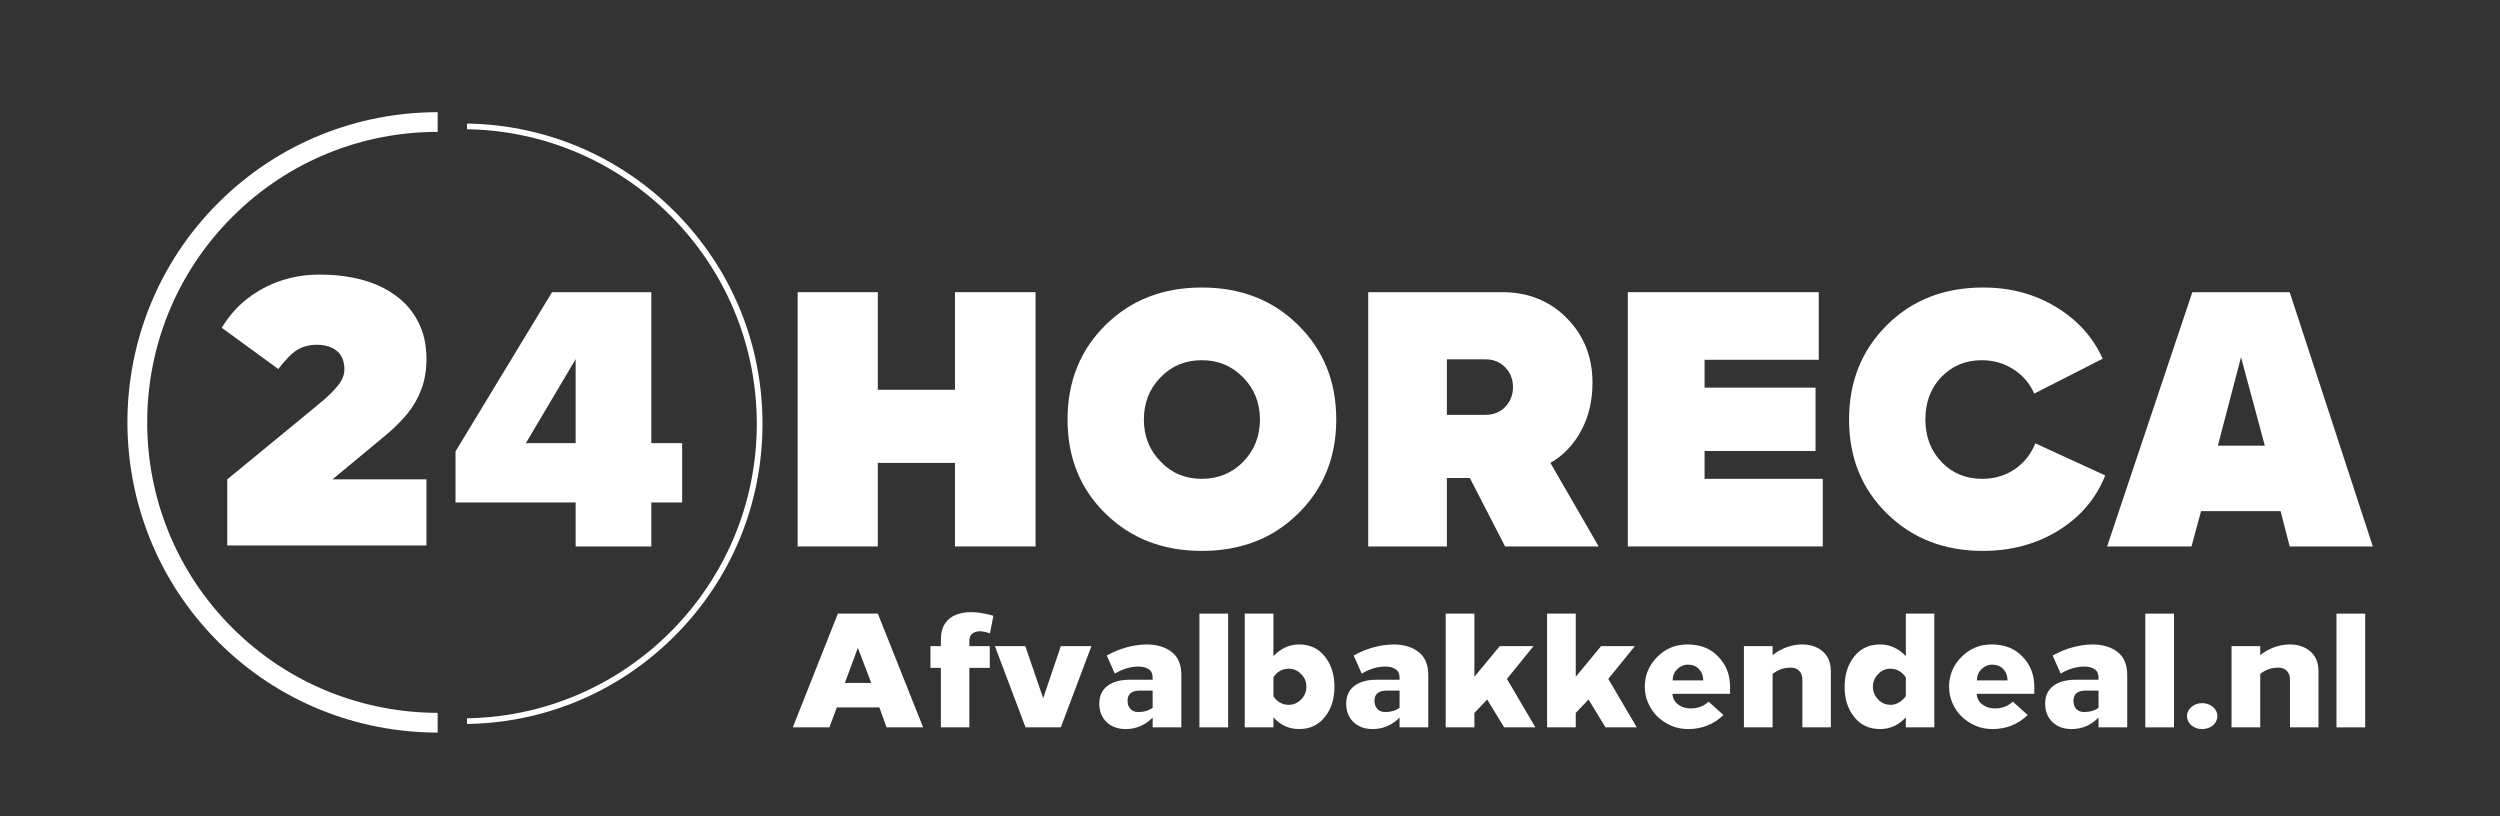 <svg xmlns="http://www.w3.org/2000/svg" xmlns:xlink="http://www.w3.org/1999/xlink" width="245" zoomAndPan="magnify" viewBox="0 0 183.75 60" height="80" preserveAspectRatio="xMidYMid meet" version="1.0"><rect x="0" y="0" width="183.75" height="60" fill="#333333" stroke="none"/><defs><g/><clipPath id="c530850ddd"><path d="M 9 8 L 33 8 L 33 54 L 9 54 Z M 9 8 " clip-rule="nonzero"/></clipPath><clipPath id="26f67479a1"><path d="M 27.434 58.578 L -0.105 31.039 L 27.434 3.5 L 54.973 31.039 Z M 27.434 58.578 " clip-rule="nonzero"/></clipPath><clipPath id="8af8f1e6bb"><path d="M 27.434 58.578 L -0.105 31.039 L 27.434 3.5 L 54.973 31.039 Z M 27.434 58.578 " clip-rule="nonzero"/></clipPath><clipPath id="b0faad1885"><path d="M 27.434 58.578 L -0.105 31.039 L 27.434 3.5 L 54.973 31.039 Z M 27.434 58.578 " clip-rule="nonzero"/></clipPath><clipPath id="5e5342c573"><rect x="0" width="119" y="0" height="20"/></clipPath><clipPath id="9e85a1e9ec"><rect x="0" width="144" y="0" height="29"/></clipPath><clipPath id="12b52053b2"><path d="M 34.324 9.074 L 56.043 9.074 L 56.043 53.266 L 34.324 53.266 Z M 34.324 9.074 " clip-rule="nonzero"/></clipPath><clipPath id="0c631280aa"><rect x="0" width="18" y="0" height="35"/></clipPath></defs><g clip-path="url(#c530850ddd)"><g clip-path="url(#26f67479a1)"><g clip-path="url(#8af8f1e6bb)"><g clip-path="url(#b0faad1885)"><path fill="#ffffff" d="M 16.039 47.176 C 20.492 51.629 26.324 53.844 32.168 53.844 L 32.168 52.395 C 26.703 52.383 21.238 50.309 17.07 46.141 C 8.734 37.809 8.734 24.281 17.07 15.945 C 21.238 11.777 26.703 9.684 32.168 9.695 L 32.168 8.246 C 26.324 8.246 20.48 10.473 16.039 14.914 C 7.141 23.793 7.141 38.277 16.039 47.176 Z M 16.039 47.176 " fill-opacity="1" fill-rule="nonzero"/></g></g></g></g><g transform="matrix(1, 0, 0, 1, 57, 38)"><g clip-path="url(#5e5342c573)"><g fill="#ffffff" fill-opacity="1"><g transform="translate(0.99, 15.461)"><g><path d="M 6.531 -8.359 L 9.859 0 L 7.172 0 L 6.641 -1.469 L 3.516 -1.469 L 2.969 0 L 0.281 0 L 3.594 -8.359 Z M 5.062 -5.844 L 4.109 -3.266 L 6.047 -3.266 Z M 5.062 -5.844 "/></g></g></g><g fill="#ffffff" fill-opacity="1"><g transform="translate(11.138, 15.461)"><g><path d="M 3.219 -8.469 C 3.719 -8.469 4.27 -8.379 4.875 -8.203 L 4.625 -6.906 C 4.344 -7.008 4.086 -7.062 3.859 -7.062 C 3.641 -7.062 3.457 -7 3.312 -6.875 C 3.176 -6.758 3.109 -6.582 3.109 -6.344 L 3.109 -5.969 L 4.609 -5.969 L 4.609 -4.375 L 3.109 -4.375 L 3.109 0 L 1.016 0 L 1.016 -4.375 L 0.25 -4.375 L 0.25 -5.969 L 1.016 -5.969 L 1.016 -6.406 C 1.016 -6.926 1.117 -7.336 1.328 -7.641 C 1.535 -7.941 1.805 -8.156 2.141 -8.281 C 2.473 -8.406 2.832 -8.469 3.219 -8.469 Z M 3.219 -8.469 "/></g></g></g><g fill="#ffffff" fill-opacity="1"><g transform="translate(15.986, 15.461)"><g><path d="M 7.234 -5.969 L 4.984 0 L 2.391 0 L 0.141 -5.969 L 2.375 -5.969 L 3.688 -2.141 L 4.984 -5.969 Z M 7.234 -5.969 "/></g></g></g><g fill="#ffffff" fill-opacity="1"><g transform="translate(23.376, 15.461)"><g><path d="M 3.875 -6.094 C 4.645 -6.094 5.266 -5.91 5.734 -5.547 C 6.211 -5.18 6.453 -4.617 6.453 -3.859 L 6.453 0 L 4.344 0 L 4.344 -0.719 C 3.789 -0.156 3.129 0.125 2.359 0.125 C 1.785 0.125 1.316 -0.047 0.953 -0.391 C 0.598 -0.742 0.422 -1.195 0.422 -1.75 C 0.422 -2.301 0.613 -2.727 1 -3.031 C 1.383 -3.332 1.91 -3.488 2.578 -3.5 L 4.344 -3.5 L 4.344 -3.656 C 4.344 -3.938 4.25 -4.141 4.062 -4.266 C 3.875 -4.398 3.617 -4.469 3.297 -4.469 C 2.723 -4.469 2.145 -4.297 1.562 -3.953 L 0.969 -5.281 C 1.906 -5.801 2.875 -6.07 3.875 -6.094 Z M 4.344 -1.438 L 4.344 -2.703 L 3.406 -2.703 C 2.801 -2.703 2.5 -2.453 2.5 -1.953 C 2.5 -1.703 2.57 -1.5 2.719 -1.344 C 2.863 -1.195 3.055 -1.125 3.297 -1.125 C 3.703 -1.125 4.051 -1.227 4.344 -1.438 Z M 4.344 -1.438 "/></g></g></g><g fill="#ffffff" fill-opacity="1"><g transform="translate(30.408, 15.461)"><g><path d="M 2.859 -8.359 L 2.859 0 L 0.75 0 L 0.75 -8.359 Z M 2.859 -8.359 "/></g></g></g><g fill="#ffffff" fill-opacity="1"><g transform="translate(33.847, 15.461)"><g><path d="M 0.641 -8.359 L 2.75 -8.359 L 2.75 -5.234 C 3.289 -5.805 3.922 -6.094 4.641 -6.094 C 5.43 -6.094 6.062 -5.797 6.531 -5.203 C 7 -4.617 7.234 -3.879 7.234 -2.984 C 7.234 -2.086 7 -1.348 6.531 -0.766 C 6.062 -0.172 5.43 0.125 4.641 0.125 C 3.898 0.125 3.27 -0.16 2.75 -0.734 L 2.75 0 L 0.641 0 Z M 3.875 -4.312 C 3.633 -4.312 3.414 -4.254 3.219 -4.141 C 3.02 -4.023 2.863 -3.867 2.75 -3.672 L 2.75 -2.297 C 2.863 -2.098 3.02 -1.941 3.219 -1.828 C 3.414 -1.711 3.633 -1.656 3.875 -1.656 C 4.219 -1.656 4.52 -1.785 4.781 -2.047 C 5.039 -2.305 5.172 -2.617 5.172 -2.984 C 5.172 -3.359 5.039 -3.672 4.781 -3.922 C 4.531 -4.18 4.227 -4.312 3.875 -4.312 Z M 3.875 -4.312 "/></g></g></g><g fill="#ffffff" fill-opacity="1"><g transform="translate(41.524, 15.461)"><g><path d="M 3.875 -6.094 C 4.645 -6.094 5.266 -5.91 5.734 -5.547 C 6.211 -5.18 6.453 -4.617 6.453 -3.859 L 6.453 0 L 4.344 0 L 4.344 -0.719 C 3.789 -0.156 3.129 0.125 2.359 0.125 C 1.785 0.125 1.316 -0.047 0.953 -0.391 C 0.598 -0.742 0.422 -1.195 0.422 -1.75 C 0.422 -2.301 0.613 -2.727 1 -3.031 C 1.383 -3.332 1.91 -3.488 2.578 -3.5 L 4.344 -3.5 L 4.344 -3.656 C 4.344 -3.938 4.25 -4.141 4.062 -4.266 C 3.875 -4.398 3.617 -4.469 3.297 -4.469 C 2.723 -4.469 2.145 -4.297 1.562 -3.953 L 0.969 -5.281 C 1.906 -5.801 2.875 -6.07 3.875 -6.094 Z M 4.344 -1.438 L 4.344 -2.703 L 3.406 -2.703 C 2.801 -2.703 2.5 -2.453 2.5 -1.953 C 2.5 -1.703 2.57 -1.5 2.719 -1.344 C 2.863 -1.195 3.055 -1.125 3.297 -1.125 C 3.703 -1.125 4.051 -1.227 4.344 -1.438 Z M 4.344 -1.438 "/></g></g></g><g fill="#ffffff" fill-opacity="1"><g transform="translate(48.556, 15.461)"><g><path d="M 2.812 -8.359 L 2.812 -3.719 L 4.672 -5.969 L 7.156 -5.969 L 5.203 -3.562 L 7.297 0 L 5 0 L 3.75 -2.047 L 2.812 -1.062 L 2.812 0 L 0.703 0 L 0.703 -8.359 Z M 2.812 -8.359 "/></g></g></g><g fill="#ffffff" fill-opacity="1"><g transform="translate(56.006, 15.461)"><g><path d="M 2.812 -8.359 L 2.812 -3.719 L 4.672 -5.969 L 7.156 -5.969 L 5.203 -3.562 L 7.297 0 L 5 0 L 3.75 -2.047 L 2.812 -1.062 L 2.812 0 L 0.703 0 L 0.703 -8.359 Z M 2.812 -8.359 "/></g></g></g><g fill="#ffffff" fill-opacity="1"><g transform="translate(63.456, 15.461)"><g><path d="M 3.562 -6.094 C 4.531 -6.094 5.289 -5.789 5.844 -5.188 C 6.414 -4.602 6.703 -3.867 6.703 -2.984 L 6.703 -2.469 L 2.469 -2.469 C 2.488 -2.145 2.625 -1.883 2.875 -1.688 C 3.133 -1.488 3.445 -1.391 3.812 -1.391 C 4.332 -1.391 4.77 -1.555 5.125 -1.891 L 6.219 -0.906 C 5.5 -0.219 4.633 0.125 3.625 0.125 C 3.195 0.125 2.789 0.047 2.406 -0.109 C 2.02 -0.273 1.676 -0.5 1.375 -0.781 C 1.082 -1.07 0.852 -1.406 0.688 -1.781 C 0.52 -2.164 0.438 -2.566 0.438 -2.984 C 0.438 -3.836 0.742 -4.57 1.359 -5.188 C 1.961 -5.789 2.695 -6.094 3.562 -6.094 Z M 3.609 -4.609 C 3.305 -4.609 3.039 -4.492 2.812 -4.266 C 2.594 -4.047 2.484 -3.773 2.484 -3.453 L 4.734 -3.453 C 4.734 -3.785 4.629 -4.062 4.422 -4.281 C 4.223 -4.5 3.953 -4.609 3.609 -4.609 Z M 3.609 -4.609 "/></g></g></g><g fill="#ffffff" fill-opacity="1"><g transform="translate(70.536, 15.461)"><g><path d="M 4.938 -6.094 C 5.32 -6.094 5.672 -6.02 5.984 -5.875 C 6.305 -5.727 6.562 -5.508 6.75 -5.219 C 6.938 -4.926 7.031 -4.562 7.031 -4.125 L 7.031 0 L 4.938 0 L 4.938 -3.484 C 4.938 -3.773 4.859 -4 4.703 -4.156 C 4.547 -4.312 4.336 -4.391 4.078 -4.391 C 3.578 -4.391 3.133 -4.234 2.75 -3.922 L 2.75 0 L 0.641 0 L 0.641 -5.969 L 2.75 -5.969 L 2.75 -5.312 C 3.426 -5.832 4.156 -6.094 4.938 -6.094 Z M 4.938 -6.094 "/></g></g></g><g fill="#ffffff" fill-opacity="1"><g transform="translate(78.141, 15.461)"><g><path d="M 4.938 -8.359 L 7.031 -8.359 L 7.031 0 L 4.938 0 L 4.938 -0.734 C 4.406 -0.16 3.773 0.125 3.047 0.125 C 2.242 0.125 1.609 -0.172 1.141 -0.766 C 0.672 -1.348 0.438 -2.086 0.438 -2.984 C 0.438 -3.879 0.672 -4.617 1.141 -5.203 C 1.609 -5.797 2.242 -6.094 3.047 -6.094 C 3.766 -6.094 4.395 -5.805 4.938 -5.234 Z M 3.812 -4.312 C 3.457 -4.312 3.156 -4.18 2.906 -3.922 C 2.645 -3.66 2.516 -3.348 2.516 -2.984 C 2.516 -2.629 2.645 -2.316 2.906 -2.047 C 3.156 -1.785 3.457 -1.656 3.812 -1.656 C 4.051 -1.656 4.266 -1.719 4.453 -1.844 C 4.648 -1.969 4.812 -2.117 4.938 -2.297 L 4.938 -3.672 C 4.812 -3.867 4.648 -4.023 4.453 -4.141 C 4.266 -4.254 4.051 -4.312 3.812 -4.312 Z M 3.812 -4.312 "/></g></g></g><g fill="#ffffff" fill-opacity="1"><g transform="translate(85.818, 15.461)"><g><path d="M 3.562 -6.094 C 4.531 -6.094 5.289 -5.789 5.844 -5.188 C 6.414 -4.602 6.703 -3.867 6.703 -2.984 L 6.703 -2.469 L 2.469 -2.469 C 2.488 -2.145 2.625 -1.883 2.875 -1.688 C 3.133 -1.488 3.445 -1.391 3.812 -1.391 C 4.332 -1.391 4.77 -1.555 5.125 -1.891 L 6.219 -0.906 C 5.5 -0.219 4.633 0.125 3.625 0.125 C 3.195 0.125 2.789 0.047 2.406 -0.109 C 2.02 -0.273 1.676 -0.5 1.375 -0.781 C 1.082 -1.07 0.852 -1.406 0.688 -1.781 C 0.52 -2.164 0.438 -2.566 0.438 -2.984 C 0.438 -3.836 0.742 -4.57 1.359 -5.188 C 1.961 -5.789 2.695 -6.094 3.562 -6.094 Z M 3.609 -4.609 C 3.305 -4.609 3.039 -4.492 2.812 -4.266 C 2.594 -4.047 2.484 -3.773 2.484 -3.453 L 4.734 -3.453 C 4.734 -3.785 4.629 -4.062 4.422 -4.281 C 4.223 -4.5 3.953 -4.609 3.609 -4.609 Z M 3.609 -4.609 "/></g></g></g><g fill="#ffffff" fill-opacity="1"><g transform="translate(92.898, 15.461)"><g><path d="M 3.875 -6.094 C 4.645 -6.094 5.266 -5.91 5.734 -5.547 C 6.211 -5.18 6.453 -4.617 6.453 -3.859 L 6.453 0 L 4.344 0 L 4.344 -0.719 C 3.789 -0.156 3.129 0.125 2.359 0.125 C 1.785 0.125 1.316 -0.047 0.953 -0.391 C 0.598 -0.742 0.422 -1.195 0.422 -1.75 C 0.422 -2.301 0.613 -2.727 1 -3.031 C 1.383 -3.332 1.91 -3.488 2.578 -3.5 L 4.344 -3.5 L 4.344 -3.656 C 4.344 -3.938 4.25 -4.141 4.062 -4.266 C 3.875 -4.398 3.617 -4.469 3.297 -4.469 C 2.723 -4.469 2.145 -4.297 1.562 -3.953 L 0.969 -5.281 C 1.906 -5.801 2.875 -6.07 3.875 -6.094 Z M 4.344 -1.438 L 4.344 -2.703 L 3.406 -2.703 C 2.801 -2.703 2.5 -2.453 2.5 -1.953 C 2.5 -1.703 2.57 -1.5 2.719 -1.344 C 2.863 -1.195 3.055 -1.125 3.297 -1.125 C 3.703 -1.125 4.051 -1.227 4.344 -1.438 Z M 4.344 -1.438 "/></g></g></g><g fill="#ffffff" fill-opacity="1"><g transform="translate(99.93, 15.461)"><g><path d="M 2.859 -8.359 L 2.859 0 L 0.75 0 L 0.75 -8.359 Z M 2.859 -8.359 "/></g></g></g><g fill="#ffffff" fill-opacity="1"><g transform="translate(103.369, 15.461)"><g><path d="M 0.703 -1.5 C 0.922 -1.688 1.18 -1.781 1.484 -1.781 C 1.797 -1.781 2.062 -1.688 2.281 -1.5 C 2.5 -1.312 2.609 -1.086 2.609 -0.828 C 2.609 -0.566 2.5 -0.336 2.281 -0.141 C 2.062 0.035 1.797 0.125 1.484 0.125 C 1.18 0.125 0.922 0.035 0.703 -0.141 C 0.484 -0.336 0.375 -0.566 0.375 -0.828 C 0.375 -1.086 0.484 -1.312 0.703 -1.5 Z M 0.703 -1.5 "/></g></g></g><g fill="#ffffff" fill-opacity="1"><g transform="translate(106.377, 15.461)"><g><path d="M 4.938 -6.094 C 5.32 -6.094 5.672 -6.02 5.984 -5.875 C 6.305 -5.727 6.562 -5.508 6.75 -5.219 C 6.938 -4.926 7.031 -4.562 7.031 -4.125 L 7.031 0 L 4.938 0 L 4.938 -3.484 C 4.938 -3.773 4.859 -4 4.703 -4.156 C 4.547 -4.312 4.336 -4.391 4.078 -4.391 C 3.578 -4.391 3.133 -4.234 2.75 -3.922 L 2.75 0 L 0.641 0 L 0.641 -5.969 L 2.75 -5.969 L 2.75 -5.312 C 3.426 -5.832 4.156 -6.094 4.938 -6.094 Z M 4.938 -6.094 "/></g></g></g><g fill="#ffffff" fill-opacity="1"><g transform="translate(113.982, 15.461)"><g><path d="M 2.859 -8.359 L 2.859 0 L 0.75 0 L 0.75 -8.359 Z M 2.859 -8.359 "/></g></g></g></g></g><g transform="matrix(1, 0, 0, 1, 32, 18)"><g clip-path="url(#9e85a1e9ec)"><g fill="#ffffff" fill-opacity="1"><g transform="translate(0.872, 22.163)"><g><path d="M 7.703 -18.688 L 15 -18.688 L 15 -7.594 L 17.266 -7.594 L 17.266 -3.234 L 15 -3.234 L 15 0 L 9.438 0 L 9.438 -3.234 L 0.609 -3.234 L 0.609 -6.984 Z M 5.781 -7.594 L 9.438 -7.594 L 9.438 -13.766 Z M 5.781 -7.594 "/></g></g></g><g fill="#ffffff" fill-opacity="1"><g transform="translate(19.143, 22.163)"><g/></g></g><g fill="#ffffff" fill-opacity="1"><g transform="translate(25.066, 22.163)"><g><path d="M 1.562 -18.688 L 7.453 -18.688 L 7.453 -11.516 L 13.125 -11.516 L 13.125 -18.688 L 19.047 -18.688 L 19.047 0 L 13.125 0 L 13.125 -6.141 L 7.453 -6.141 L 7.453 0 L 1.562 0 Z M 1.562 -18.688 "/></g></g></g><g fill="#ffffff" fill-opacity="1"><g transform="translate(45.684, 22.163)"><g><path d="M 3.578 -16.281 C 5.441 -18.113 7.797 -19.031 10.641 -19.031 C 13.516 -19.031 15.879 -18.109 17.734 -16.266 C 19.598 -14.43 20.531 -12.117 20.531 -9.328 C 20.531 -6.555 19.598 -4.254 17.734 -2.422 C 15.879 -0.586 13.516 0.328 10.641 0.328 C 7.797 0.328 5.441 -0.582 3.578 -2.406 C 1.711 -4.227 0.781 -6.535 0.781 -9.328 C 0.781 -12.117 1.711 -14.438 3.578 -16.281 Z M 6.391 -9.328 C 6.391 -8.098 6.801 -7.066 7.625 -6.234 C 8.426 -5.391 9.43 -4.969 10.641 -4.969 C 11.848 -4.969 12.863 -5.383 13.688 -6.219 C 14.508 -7.062 14.922 -8.098 14.922 -9.328 C 14.922 -10.555 14.508 -11.586 13.688 -12.422 C 12.863 -13.266 11.848 -13.688 10.641 -13.688 C 9.43 -13.688 8.422 -13.266 7.609 -12.422 C 6.797 -11.586 6.391 -10.555 6.391 -9.328 Z M 6.391 -9.328 "/></g></g></g><g fill="#ffffff" fill-opacity="1"><g transform="translate(67.001, 22.163)"><g><path d="M 11.406 -18.688 C 13.32 -18.688 14.906 -18.051 16.156 -16.781 C 17.414 -15.52 18.047 -13.93 18.047 -12.016 C 18.047 -10.711 17.77 -9.547 17.219 -8.516 C 16.676 -7.492 15.922 -6.703 14.953 -6.141 L 18.5 0 L 11.625 0 L 9.031 -5.031 L 7.344 -5.031 L 7.344 0 L 1.562 0 L 1.562 -18.688 Z M 7.344 -9.672 L 10.172 -9.672 C 10.766 -9.672 11.25 -9.863 11.625 -10.25 C 12.008 -10.645 12.203 -11.129 12.203 -11.703 C 12.203 -12.297 12.008 -12.785 11.625 -13.172 C 11.25 -13.555 10.773 -13.75 10.203 -13.75 L 7.344 -13.75 Z M 7.344 -9.672 "/></g></g></g><g fill="#ffffff" fill-opacity="1"><g transform="translate(86.083, 22.163)"><g><path d="M 1.562 0 L 1.562 -18.688 L 15.594 -18.688 L 15.594 -13.719 L 7.203 -13.719 L 7.203 -11.672 L 15.359 -11.672 L 15.359 -7.016 L 7.203 -7.016 L 7.203 -4.969 L 15.891 -4.969 L 15.891 0 Z M 1.562 0 "/></g></g></g><g fill="#ffffff" fill-opacity="1"><g transform="translate(103.125, 22.163)"><g><path d="M 3.578 -16.281 C 5.422 -18.113 7.773 -19.031 10.641 -19.031 C 12.641 -19.031 14.426 -18.551 16 -17.594 C 17.57 -16.645 18.711 -15.379 19.422 -13.797 L 14.391 -11.234 C 14.055 -11.992 13.539 -12.594 12.844 -13.031 C 12.156 -13.469 11.383 -13.688 10.531 -13.688 C 9.344 -13.688 8.352 -13.273 7.562 -12.453 C 6.781 -11.641 6.391 -10.598 6.391 -9.328 C 6.391 -8.078 6.785 -7.035 7.578 -6.203 C 8.367 -5.379 9.363 -4.969 10.562 -4.969 C 11.457 -4.969 12.254 -5.203 12.953 -5.672 C 13.648 -6.148 14.156 -6.785 14.469 -7.578 L 19.609 -5.219 C 18.941 -3.531 17.797 -2.18 16.172 -1.172 C 14.555 -0.172 12.703 0.328 10.609 0.328 C 7.785 0.328 5.441 -0.582 3.578 -2.406 C 1.711 -4.227 0.781 -6.535 0.781 -9.328 C 0.781 -12.117 1.711 -14.438 3.578 -16.281 Z M 3.578 -16.281 "/></g></g></g><g fill="#ffffff" fill-opacity="1"><g transform="translate(122.934, 22.163)"><g><path d="M 6.203 -18.688 L 13.359 -18.688 L 19.469 0 L 13.359 0 L 12.688 -2.594 L 6.844 -2.594 L 6.141 0 L -0.062 0 Z M 11.531 -7.406 L 9.781 -13.906 L 8.078 -7.406 Z M 11.531 -7.406 "/></g></g></g></g></g><g clip-path="url(#12b52053b2)"><path fill="#ffffff" d="M 33.977 53.215 L 33.977 52.797 C 45.914 52.797 55.625 43.086 55.625 31.148 C 55.625 19.211 45.914 9.496 33.977 9.496 L 33.977 9.078 C 39.871 9.078 45.414 11.375 49.582 15.543 C 53.75 19.711 56.043 25.254 56.043 31.148 C 56.043 37.043 53.75 42.582 49.582 46.75 C 45.414 50.918 39.871 53.215 33.977 53.215 Z M 33.977 53.215 " fill-opacity="1" fill-rule="nonzero"/></g><g transform="matrix(1, 0, 0, 1, 15, 13)"><g clip-path="url(#0c631280aa)"><g fill="#ffffff" fill-opacity="1"><g transform="translate(0.47, 27.091)"><g><path d="M 12.906 -8.125 L 8.969 -4.859 L 15.875 -4.859 L 15.875 0 L 1.234 0 L 1.234 -4.859 L 6.578 -9.25 C 7.172 -9.738 7.711 -10.188 8.203 -10.594 C 8.703 -11.008 9.098 -11.406 9.391 -11.781 C 9.691 -12.164 9.844 -12.551 9.844 -12.938 C 9.844 -13.562 9.645 -14.023 9.25 -14.328 C 8.863 -14.629 8.332 -14.77 7.656 -14.75 C 7.258 -14.727 6.91 -14.645 6.609 -14.5 C 6.305 -14.352 6.031 -14.148 5.781 -13.891 C 5.531 -13.641 5.266 -13.332 4.984 -12.969 L 0.828 -16 C 1.359 -16.875 2 -17.598 2.75 -18.172 C 3.5 -18.742 4.316 -19.176 5.203 -19.469 C 6.098 -19.758 7.016 -19.906 7.953 -19.906 C 9.066 -19.914 10.102 -19.797 11.062 -19.547 C 12.02 -19.297 12.852 -18.914 13.562 -18.406 C 14.281 -17.895 14.844 -17.25 15.25 -16.469 C 15.664 -15.688 15.875 -14.766 15.875 -13.703 C 15.875 -12.859 15.742 -12.102 15.484 -11.438 C 15.234 -10.781 14.883 -10.18 14.438 -9.641 C 13.988 -9.109 13.477 -8.602 12.906 -8.125 Z M 12.906 -8.125 "/></g></g></g></g></g></svg>